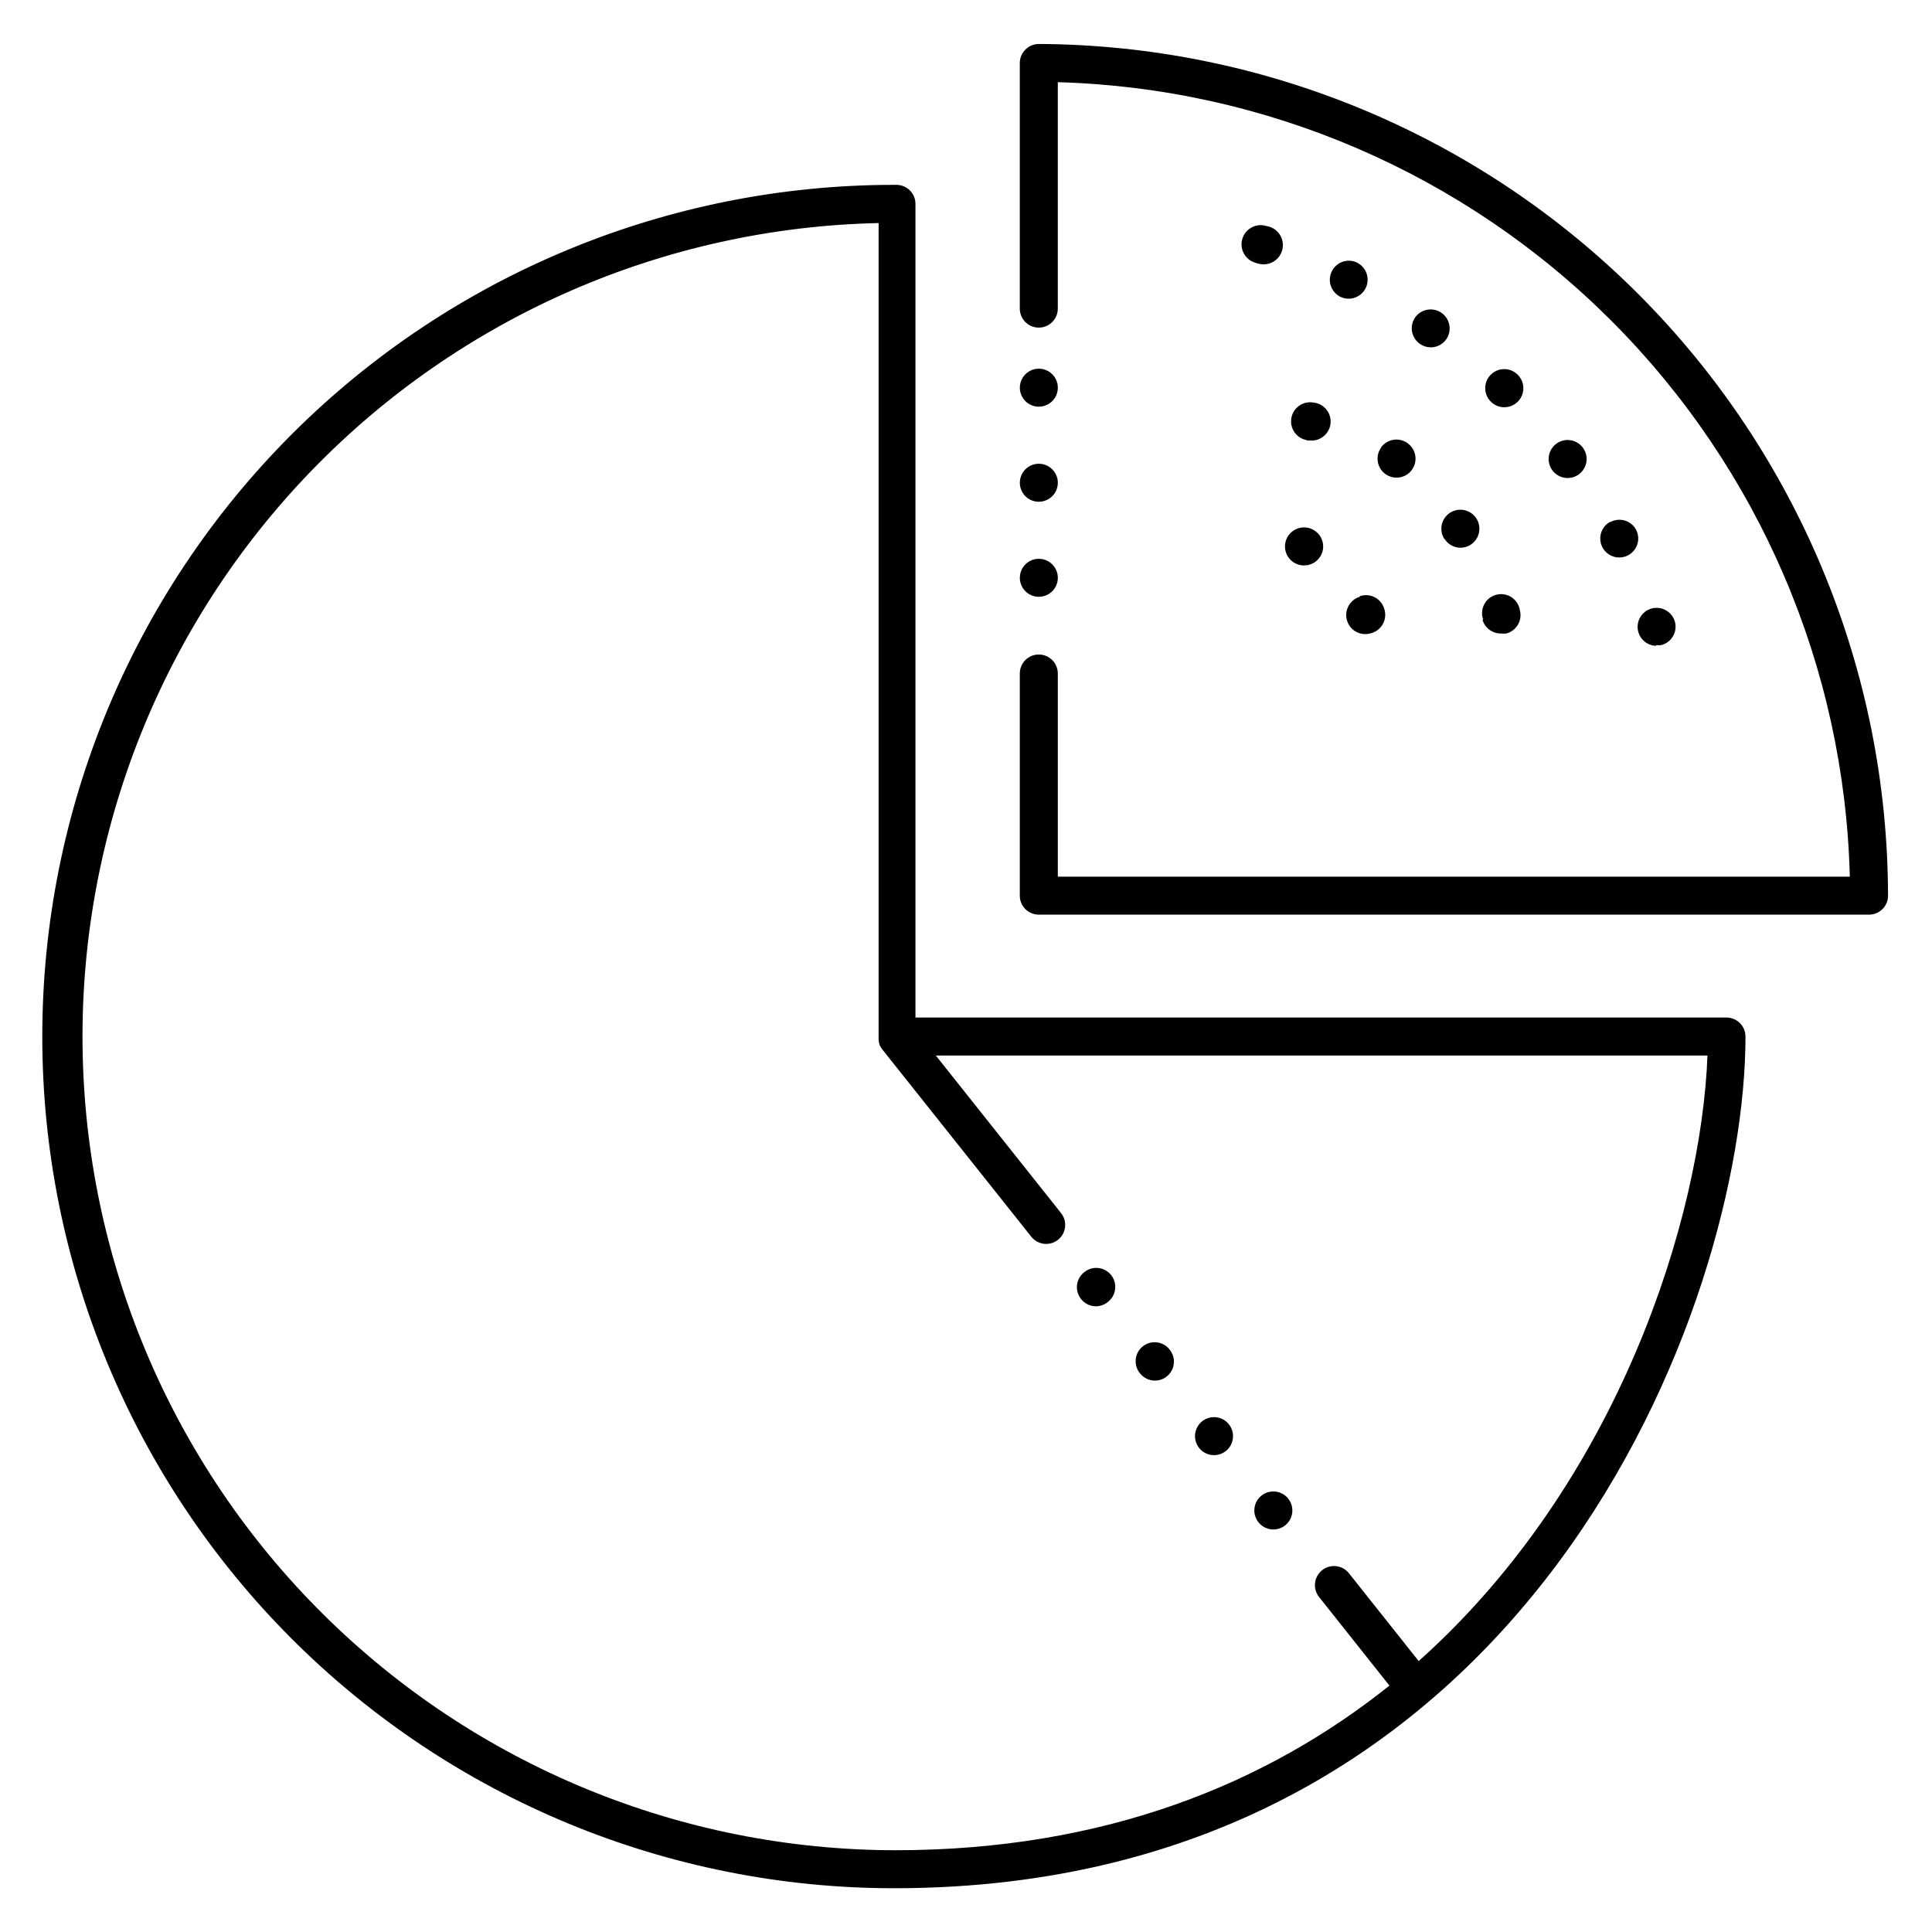 <?xml version="1.0" encoding="UTF-8"?>
<!-- Uploaded to: ICON Repo, www.svgrepo.com, Generator: ICON Repo Mixer Tools -->
<svg fill="#000000" width="800px" height="800px" version="1.1" viewBox="144 144 512 512" xmlns="http://www.w3.org/2000/svg">
 <path d="m644.35 381.36c0 1.336-0.531 2.617-1.477 3.562-0.945 0.941-2.227 1.473-3.562 1.473h-220.02c-2.781 0-5.035-2.254-5.035-5.035v-58.996c0.043-1.867 1.113-3.551 2.781-4.387 1.668-0.832 3.66-0.676 5.176 0.406 1.293 0.918 2.078 2.394 2.117 3.981v53.957h209.89c-1.395-55.289-23.938-107.93-62.98-147.1-39.047-39.168-91.625-61.871-146.91-63.441v60.004c0 2.781-2.254 5.039-5.039 5.039-2.781 0-5.035-2.258-5.035-5.039v-65.094c0.004-1.344 0.547-2.633 1.512-3.574 0.938-0.934 2.203-1.457 3.523-1.461 59.715 0.277 116.89 24.168 159.06 66.453 42.164 42.289 65.891 99.535 65.996 159.25zm-225.05-104.39c2.039 0 3.875-1.227 4.656-3.109s0.348-4.051-1.094-5.492c-1.441-1.441-3.606-1.871-5.488-1.09-1.883 0.777-3.109 2.613-3.109 4.652 0 1.336 0.531 2.617 1.473 3.562 0.945 0.945 2.227 1.477 3.562 1.477zm0-25.191c2.039 0 3.875-1.227 4.656-3.109 0.781-1.883 0.348-4.051-1.094-5.492-1.441-1.441-3.606-1.871-5.488-1.09-1.883 0.777-3.109 2.617-3.109 4.652 0 1.336 0.531 2.617 1.473 3.562 0.945 0.945 2.227 1.477 3.562 1.477zm0 50.383c2.039 0 3.875-1.23 4.656-3.113s0.348-4.047-1.094-5.488c-1.441-1.441-3.606-1.871-5.488-1.094-1.883 0.781-3.109 2.617-3.109 4.656 0 1.336 0.531 2.617 1.473 3.562 0.945 0.945 2.227 1.477 3.562 1.477zm187.27 116.53c0 70.535-56.828 225.71-225.66 225.71-59.859 0-117.27-23.781-159.6-66.109-42.328-42.328-66.105-99.738-66.105-159.6 0-59.863 23.777-117.27 66.105-159.6 42.328-42.328 99.738-66.105 159.6-66.105h0.656c1.336 0 2.617 0.531 3.562 1.473 0.945 0.945 1.477 2.227 1.477 3.562v215.63l214.93 0.004c1.336 0 2.617 0.531 3.562 1.477 0.945 0.941 1.473 2.227 1.473 3.562zm-10.078 5.039-204.49-0.004 33.199 41.766c1.195 1.512 1.426 3.574 0.59 5.312-0.836 1.734-2.59 2.844-4.519 2.852-1.523 0.004-2.969-0.68-3.93-1.863l-39.598-49.777c-0.23-0.316-0.434-0.656-0.605-1.008-0.199-0.551-0.301-1.129-0.301-1.715v-216.18c-56.75 1.227-110.73 24.777-150.22 65.547-39.496 40.77-61.32 95.465-60.746 152.23 0.578 56.758 23.512 111 63.828 150.96 40.316 39.961 94.762 62.41 151.52 62.48 55.723 0 98.594-17.734 130.99-43.629l-18.641-23.477h-0.004c-1.738-2.188-1.375-5.367 0.809-7.106 2.184-1.738 5.363-1.379 7.102 0.805l18.488 23.277c53.055-47.41 74.867-117.54 76.531-160.46zm-162.07 66.449c1.137-0.008 2.234-0.395 3.121-1.109 1.09-0.816 1.805-2.043 1.973-3.394 0.172-1.355-0.215-2.719-1.066-3.781-0.852-1.066-2.102-1.738-3.457-1.867s-2.707 0.301-3.746 1.184c-2.144 1.746-2.481 4.894-0.754 7.055 0.949 1.203 2.394 1.906 3.93 1.914zm47.004 59.148c2.352 0.012 4.394-1.605 4.93-3.894 0.535-2.289-0.586-4.644-2.699-5.672-2.113-1.031-4.656-0.461-6.133 1.367-1.473 1.832-1.484 4.441-0.027 6.285 0.949 1.203 2.398 1.906 3.93 1.914zm-31.336-39.449c1.926-0.008 3.68-1.117 4.516-2.852 0.836-1.738 0.609-3.797-0.586-5.309-0.82-1.09-2.047-1.805-3.398-1.973-1.352-0.172-2.719 0.215-3.781 1.066s-1.738 2.098-1.863 3.457c-0.129 1.355 0.297 2.707 1.184 3.746 0.961 1.184 2.402 1.867 3.93 1.863zm15.668 19.75c1.137-0.008 2.238-0.398 3.125-1.109 1.914-1.539 2.441-4.234 1.246-6.383-1.195-2.144-3.769-3.117-6.086-2.293-2.316 0.82-3.703 3.195-3.277 5.617 0.426 2.422 2.535 4.184 4.992 4.168zm12.344-315.64c2.781 0.43 5.387-1.477 5.816-4.258 0.434-2.781-1.473-5.387-4.254-5.82-2.672-0.859-5.539 0.605-6.398 3.277-0.863 2.672 0.602 5.535 3.273 6.398 0.5 0.203 1.023 0.34 1.562 0.402zm64.59 37.938h-0.004c2.066-0.008 3.918-1.273 4.672-3.195 0.758-1.922 0.262-4.109-1.246-5.519-2.016-1.922-5.207-1.844-7.129 0.176-1.918 2.016-1.84 5.207 0.18 7.129 0.945 0.91 2.211 1.418 3.523 1.41zm-39.047-38.34c-2.492-1.195-5.481-0.164-6.703 2.316-1.234 2.492-0.219 5.512 2.269 6.75 0.672 0.34 1.414 0.512 2.164 0.504 2.356 0.012 4.398-1.609 4.93-3.898 0.531-2.293-0.594-4.648-2.711-5.672zm58.895 56.023c1.602-1.254 2.293-3.344 1.754-5.305-0.539-1.961-2.203-3.406-4.219-3.664-2.016-0.258-3.992 0.723-5.004 2.484-1.016 1.762-0.871 3.961 0.363 5.578 0.82 1.066 2.031 1.766 3.363 1.934 1.336 0.172 2.684-0.199 3.742-1.027zm20.453 45.344c0.418 0.07 0.844 0.07 1.262 0 1.297-0.332 2.41-1.168 3.09-2.32 0.68-1.156 0.875-2.531 0.535-3.828-0.492-1.836-1.98-3.234-3.844-3.621-1.863-0.383-3.781 0.312-4.965 1.801-1.184 1.492-1.426 3.519-0.629 5.246 0.801 1.727 2.5 2.856 4.402 2.922zm-12.242-32.695v-0.004c-1.801 0.957-2.848 2.906-2.648 4.938 0.195 2.027 1.598 3.742 3.547 4.332 1.953 0.594 4.07-0.047 5.363-1.625s1.508-3.781 0.539-5.578c-1.344-2.406-4.375-3.281-6.801-1.965zm-51.738-54.113c-1.574 2.297-0.988 5.43 1.309 7.004 0.828 0.578 1.812 0.895 2.82 0.906 1.676 0.004 3.242-0.828 4.184-2.215 1.531-2.297 0.93-5.394-1.348-6.953-2.273-1.559-5.379-1-6.965 1.258zm7.758 58.594c0.898 1.48 2.5 2.394 4.231 2.418 2.305 0.004 4.316-1.555 4.891-3.785 0.57-2.231-0.441-4.566-2.461-5.672s-4.535-0.703-6.106 0.984c-1.57 1.684-1.801 4.219-0.555 6.156zm10.078 21.41h-0.004c0.609 2.266 2.695 3.809 5.039 3.731 0.434 0.051 0.875 0.051 1.309 0 1.301-0.344 2.41-1.191 3.082-2.356 0.672-1.16 0.852-2.547 0.496-3.844-0.227-1.406-1.043-2.652-2.242-3.426-1.199-0.773-2.672-1.004-4.047-0.629-1.379 0.371-2.535 1.312-3.18 2.586-0.645 1.273-0.719 2.758-0.203 4.09zm-46.5-47.41h0.855l-0.004 0.004c2.781 0.207 5.207-1.879 5.418-4.66 0.207-2.781-1.879-5.207-4.66-5.418-2.742-0.422-5.305 1.445-5.746 4.184-0.453 2.738 1.395 5.332 4.133 5.793zm19.699 1.812-0.004 0.004c-1.211 1.641-1.312 3.848-0.262 5.59 1.051 1.746 3.047 2.688 5.062 2.383 2.016-0.301 3.648-1.785 4.141-3.762 0.492-1.977-0.254-4.055-1.891-5.269-1.078-0.812-2.438-1.156-3.773-0.957-1.332 0.199-2.535 0.926-3.328 2.016zm-25.191 24.484-0.004 0.004c-0.473 1.258-0.422 2.648 0.133 3.871 0.559 1.219 1.582 2.164 2.84 2.629 0.566 0.207 1.164 0.309 1.762 0.305 2.098 0.012 3.984-1.27 4.738-3.227 0.988-2.613-0.332-5.535-2.949-6.523-2.613-0.988-5.535 0.332-6.523 2.945zm19.496 15.113-0.004 0.008c-2.668 0.805-4.18 3.625-3.375 6.297 0.809 2.672 3.629 4.184 6.297 3.375 1.359-0.336 2.516-1.223 3.195-2.445 0.676-1.223 0.816-2.672 0.383-4.004-0.379-1.332-1.293-2.449-2.523-3.086-1.227-0.641-2.668-0.746-3.977-0.289z"/>
</svg>